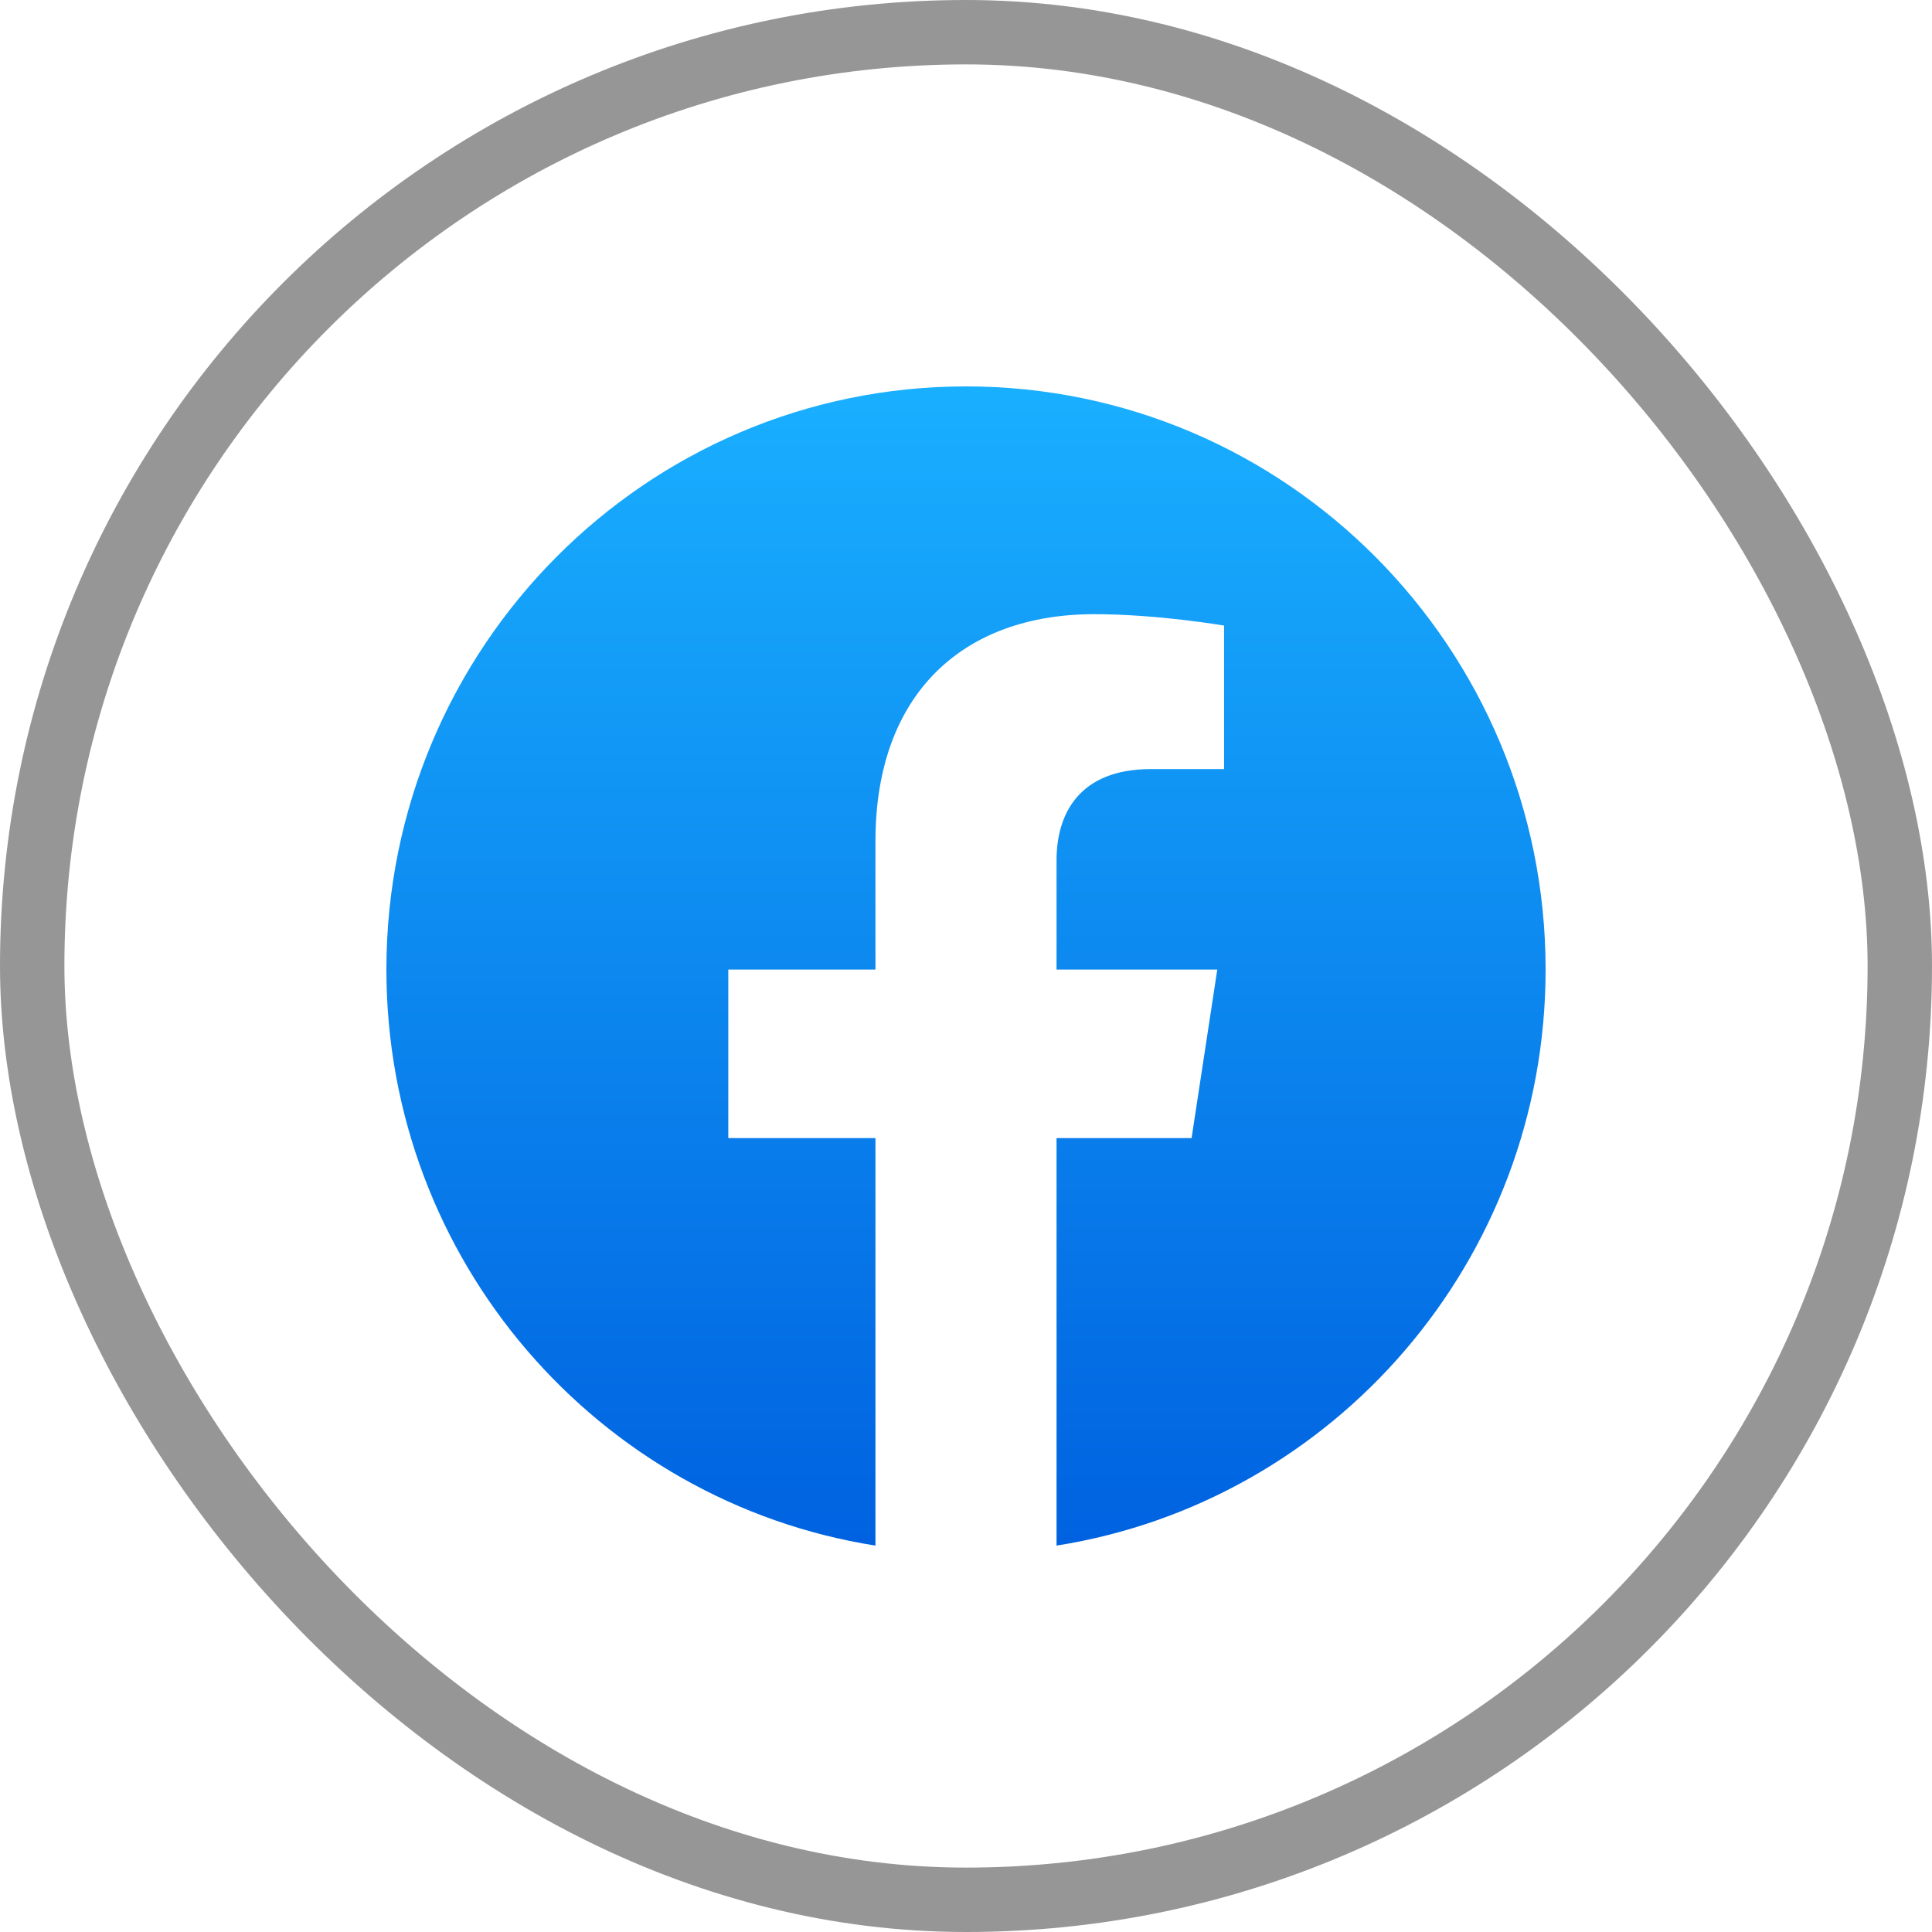 <svg width="30" height="30" xmlns="http://www.w3.org/2000/svg"><defs><linearGradient x1="50%" y1="0%" x2="50%" y2="100%" id="a"><stop stop-color="#19AFFF" offset="0%"/><stop stop-color="#0062E0" offset="100%"/></linearGradient></defs><g fill="none" fill-rule="evenodd"><path d="M18 9.055C18 4.055 13.97 0 9 0S0 4.054 0 9.055c0 4.52 3.291 8.266 7.594 8.945v-6.328H5.309V9.055h2.285V7.06c0-2.27 1.343-3.523 3.4-3.523.984 0 2.014.177 2.014.177v2.228h-1.135c-1.118 0-1.467.698-1.467 1.414v1.699h2.496l-.399 2.617h-2.097V18C14.71 17.32 18 13.575 18 9.055" transform="translate(6 6)" fill="url(#a)"/><rect stroke="#969696" x=".5" y=".5" width="29" height="29" rx="14.5"/></g></svg>